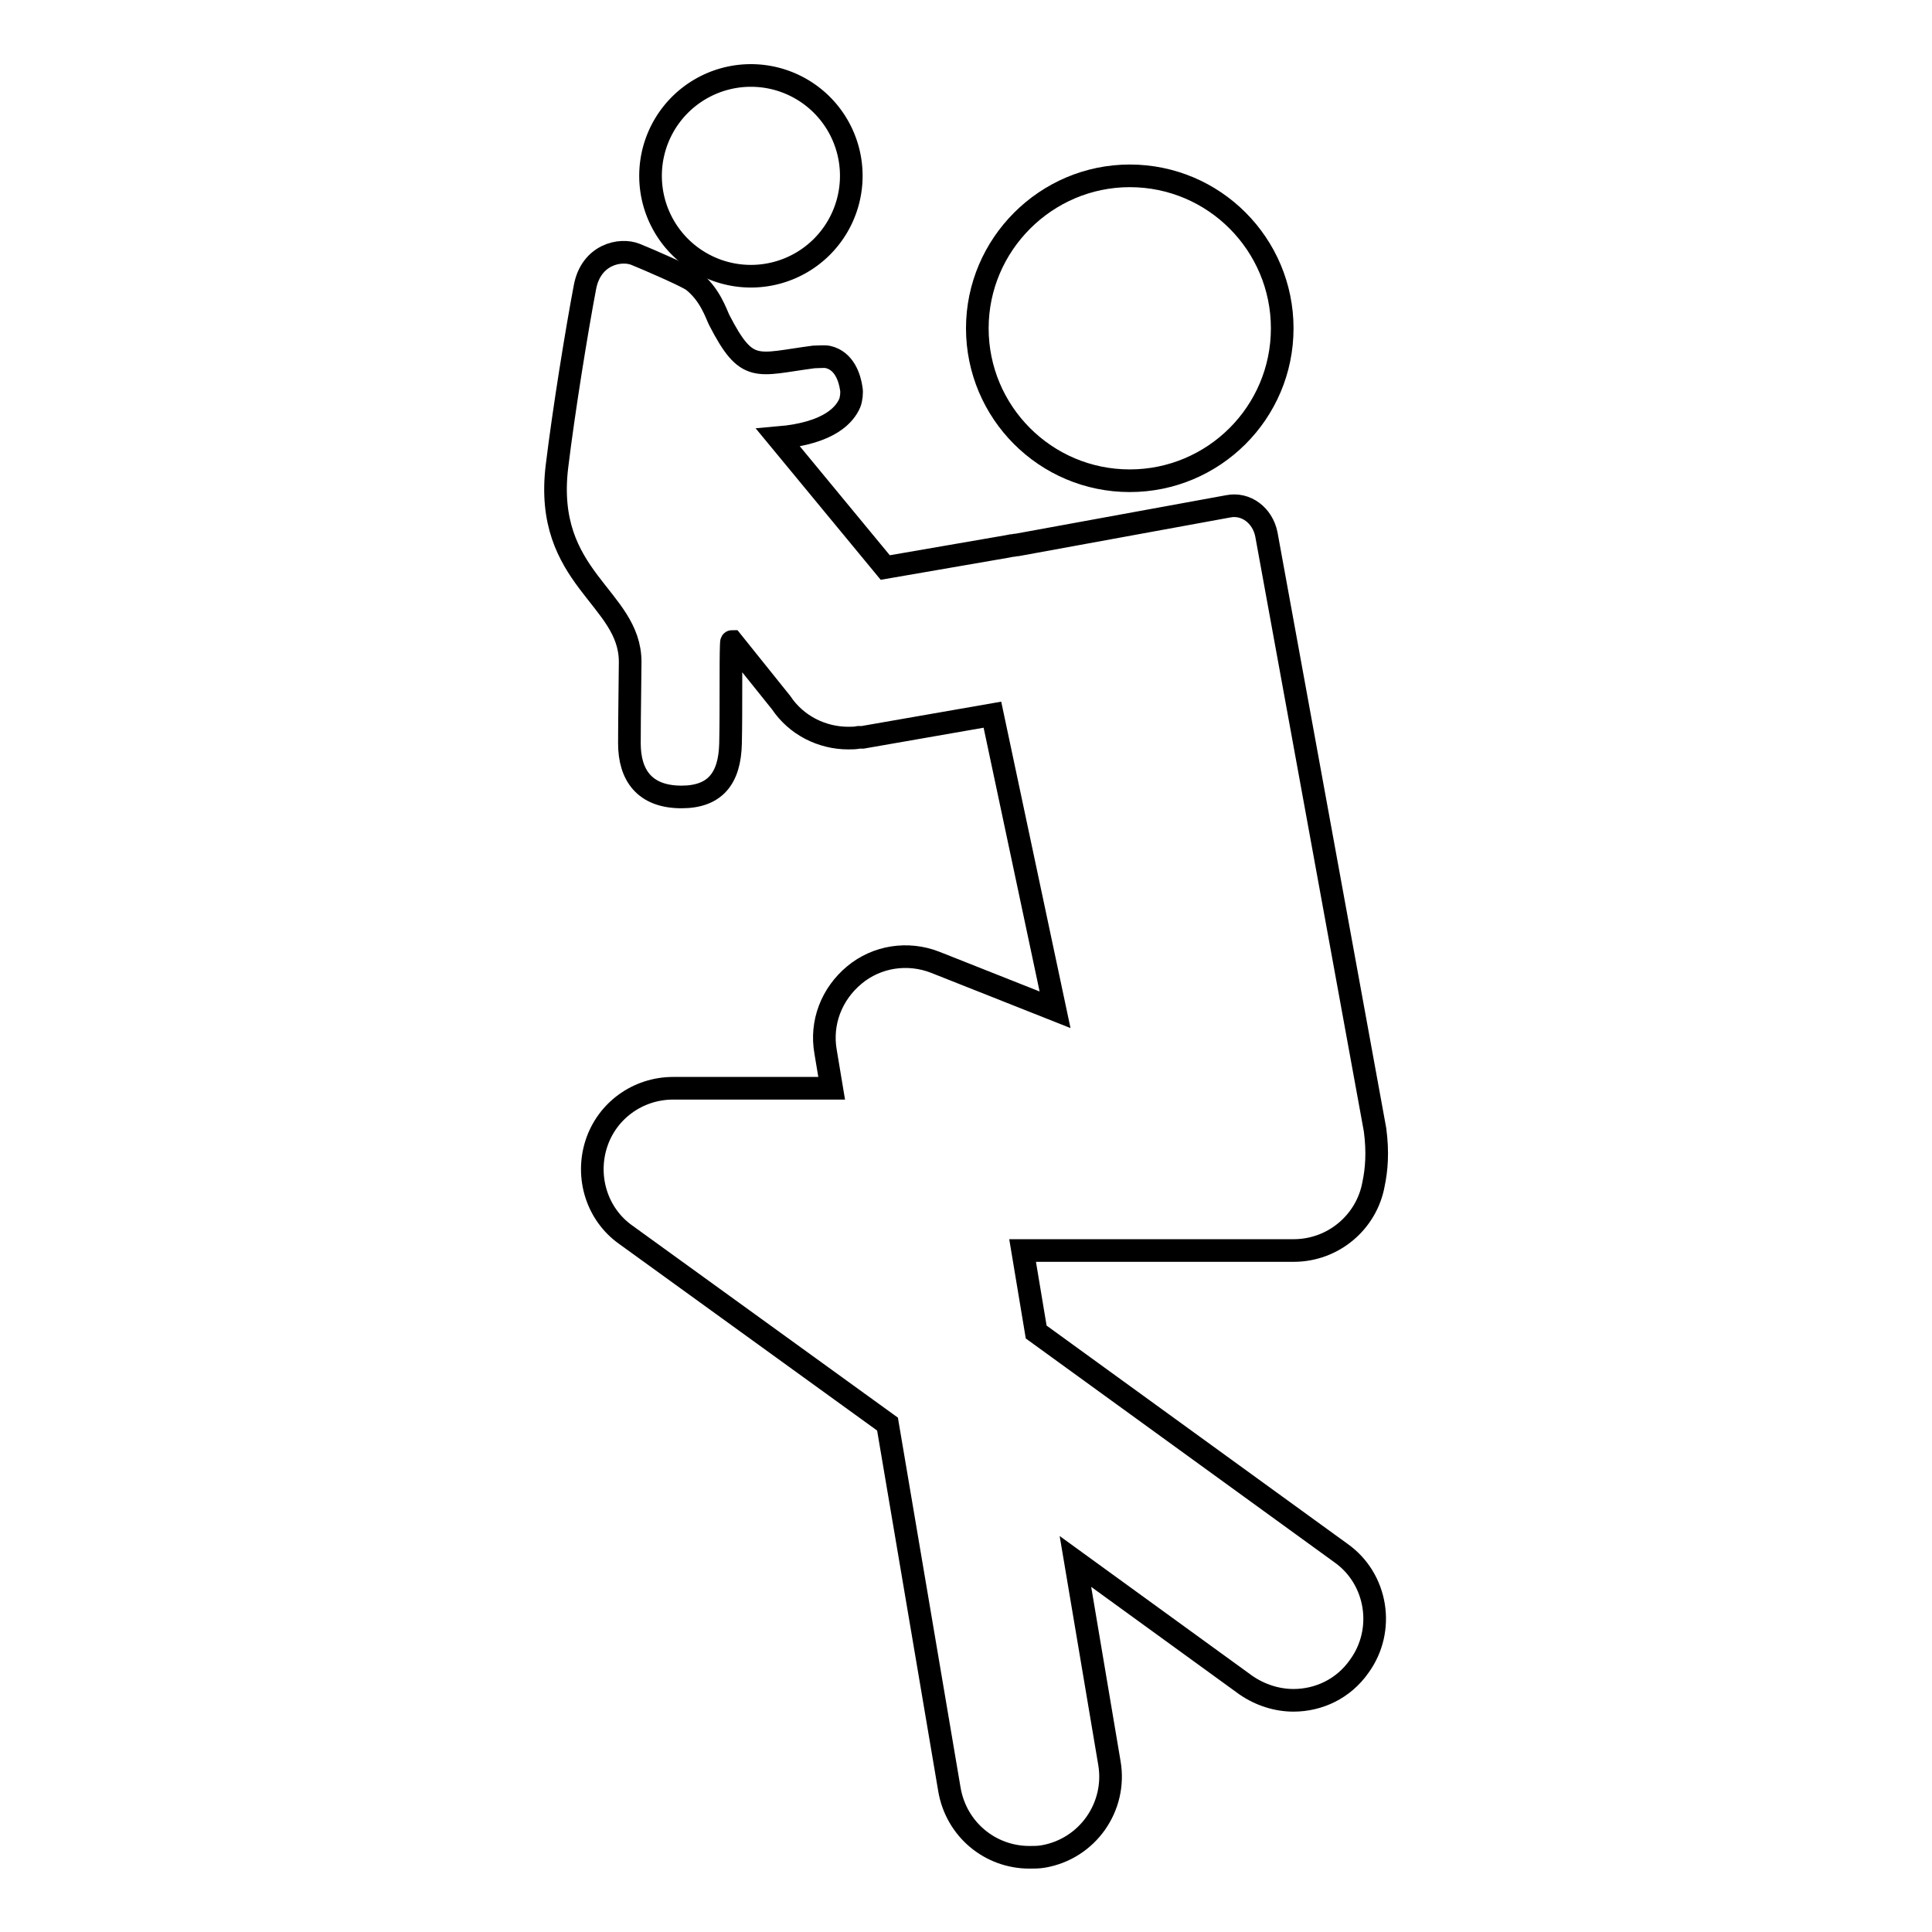 <?xml version="1.0" encoding="utf-8"?>
<!-- Svg Vector Icons : http://www.onlinewebfonts.com/icon -->
<!DOCTYPE svg PUBLIC "-//W3C//DTD SVG 1.1//EN" "http://www.w3.org/Graphics/SVG/1.1/DTD/svg11.dtd">
<svg version="1.1" xmlns="http://www.w3.org/2000/svg" xmlns:xlink="http://www.w3.org/1999/xlink" x="0px" y="0px" viewBox="0 0 256 256" enable-background="new 0 0 256 256" xml:space="preserve">
<g><g><g><g><path stroke-width="3" fill-opacity="0" stroke="#000000"  d="M149.7,23.3c11.2,0,20.2,9.1,20.2,20.2c0,11.2-9.1,20.2-20.2,20.2c-11.2,0-20.2-9.1-20.2-20.2C129.5,32.4,138.6,23.3,149.7,23.3z"/><path stroke-width="3" fill-opacity="0" stroke="#000000"  d="M86.2 23.3a13.3 13.3 0 1 0 26.6 0a13.3 13.3 0 1 0 -26.6 0z"/><path stroke-width="3" fill-opacity="0" stroke="#000000"  d="M171.4,225.3c3.3,0,6.6-1.5,8.7-4.5c3.5-4.8,2.4-11.6-2.4-15l-40.4-29.3l-1.8-10.8h35.9c5.3,0,9.7-3.8,10.6-8.8c0.4-1.9,0.6-4.2,0.2-7.2l-14.4-78.9c-0.5-2.5-2.7-4.2-5.1-3.7l-27.9,5.1c-0.3,0-0.5,0.1-0.8,0.1l-0.5,0.1h0l-16.2,2.8l-14.2-17.2c7-0.6,8.9-3.2,9.5-4.6c0.2-0.5,0.3-1.4,0.2-1.9c-0.2-1.4-0.9-3.7-3.1-4.2c-0.5-0.1-1.4,0-1.9,0c-7.6,1-8.8,2.3-12.5-4.9c-0.4-0.8-1.2-3.4-3.5-5.2c-0.8-0.6-6.1-2.9-7.6-3.5c-2-0.8-5.9,0-6.7,4.4c-1.1,5.8-2.8,16.3-3.7,23.7c-1.8,14.9,9.7,17.3,9.7,25.9c0,1.7-0.1,7-0.1,10.8c0,4.2,2,7.1,6.9,7.1c4.4,0,6.4-2.4,6.5-7.1c0.1-4.4,0-10.8,0.1-13.1c0-0.2,0-0.4,0.1-0.4l6.5,8.1c2,3,5.4,4.7,8.9,4.7c0.5,0,0.9,0,1.4-0.1c0.1,0,0.3,0,0.5,0l17.2-3l8.3,39.1l-15.9-6.3c-3.6-1.4-7.7-0.8-10.7,1.7c-3,2.5-4.5,6.3-3.8,10.2l0.8,4.8H89.2c-4.7,0-8.8,3-10.2,7.4c-1.4,4.4,0.1,9.3,3.9,12l34.7,25.1l8.2,48.4c0.9,5.3,5.4,9,10.6,9c0.6,0,1.2,0,1.8-0.1c5.9-1,9.8-6.6,8.8-12.4l-4.5-26.7l22.6,16.4C167,224.6,169.2,225.3,171.4,225.3z"/></g></g><g></g><g></g><g></g><g></g><g></g><g></g><g></g><g></g><g></g><g></g><g></g><g></g><g></g><g></g><g></g></g></g>
</svg>